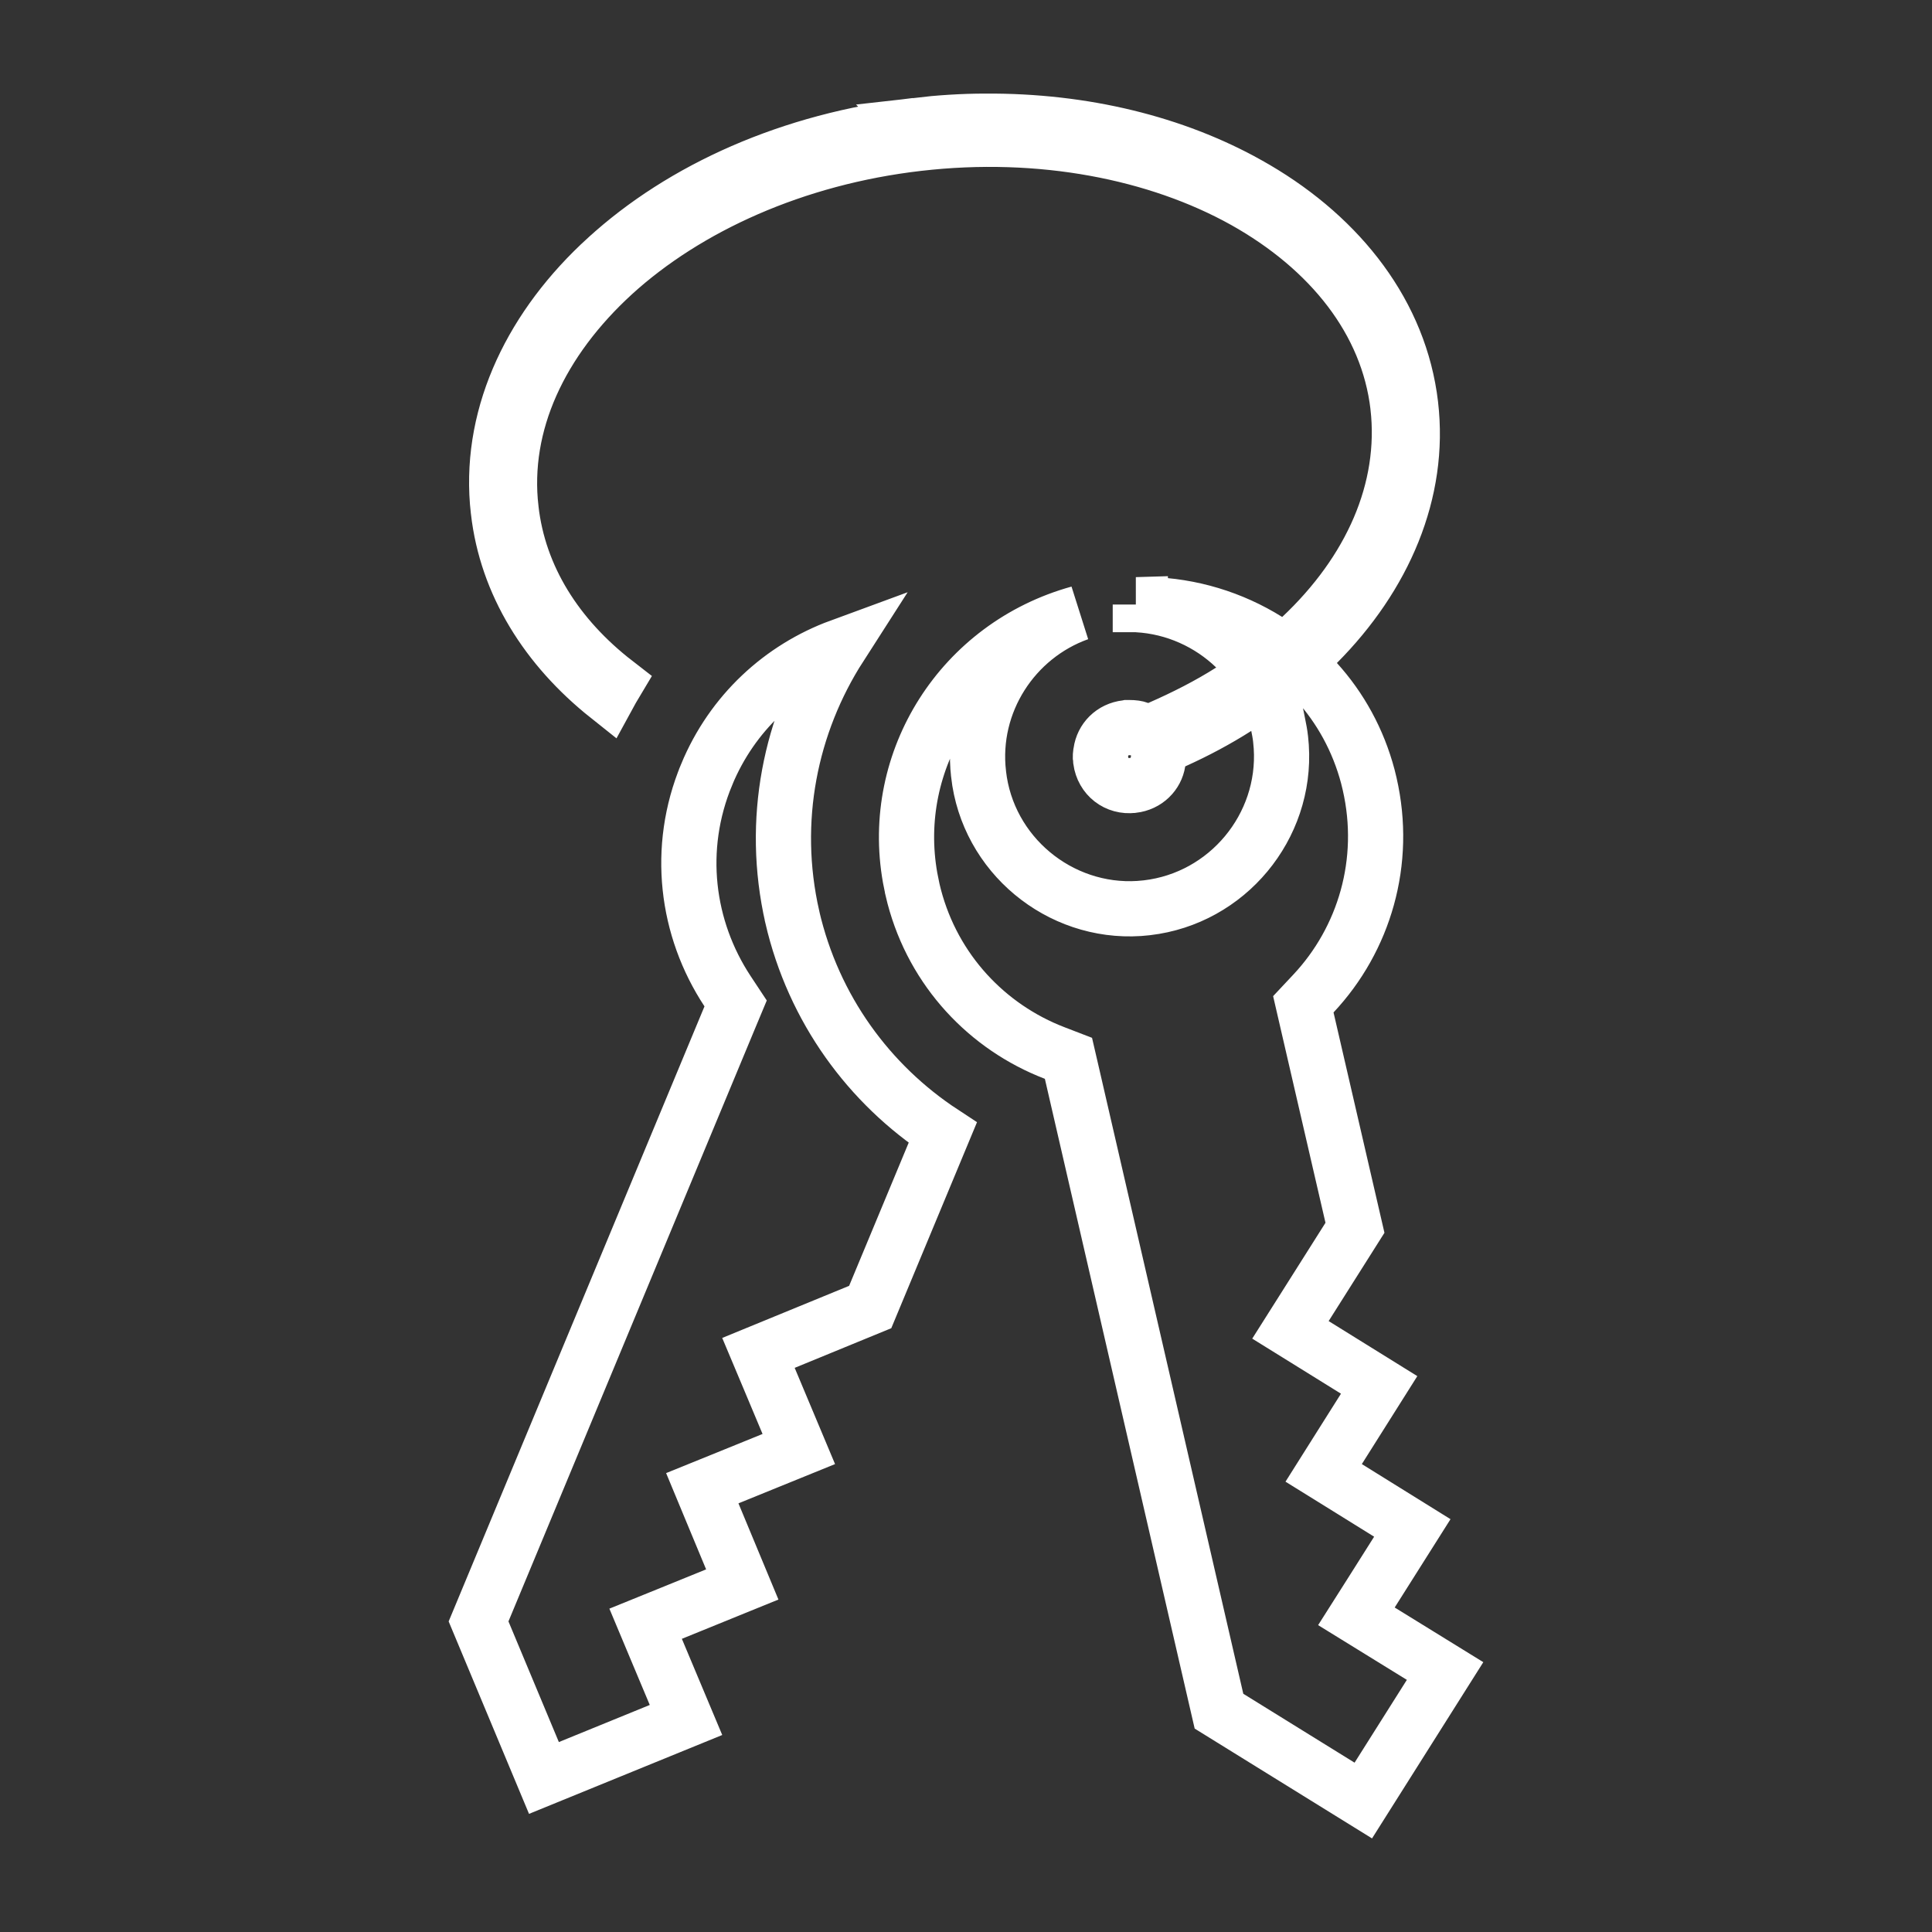 <svg width="70" height="70" viewBox="0 0 70 70" fill="none" xmlns="http://www.w3.org/2000/svg">
<rect x="0" y="0" width="70" height="70" fill="#333333" stroke="none"/>
<path d="M35.697 4.391H35.704C39.282 4.368 42.568 5.196 45.204 6.668L45.205 6.669C48.359 8.424 50.577 11.133 51.068 14.362L51.11 14.676C51.477 17.818 50.153 20.88 47.73 23.316L47.062 23.989L47.698 24.693C48.566 25.652 49.21 26.815 49.56 28.136L49.625 28.403C50.272 31.227 49.43 34.033 47.587 35.998L47.222 36.387L47.342 36.907L49.093 44.485L47.294 47.331L46.755 48.183L47.611 48.714L49.969 50.178L48.496 52.513L47.959 53.365L48.815 53.896L51.171 55.36L49.687 57.708L49.145 58.562L50.006 59.093L52.358 60.544L49.395 65.237L44.166 61.999L38.832 38.863L38.712 38.345L38.216 38.154L37.981 38.06C35.575 37.053 33.689 34.952 33.062 32.233V32.232L32.976 31.806C32.214 27.535 34.845 23.392 39.09 22.217C36.731 23.06 35.156 25.453 35.455 28.041V28.043C35.78 30.963 38.389 33.104 41.275 32.916L41.556 32.89C44.469 32.55 46.611 29.958 46.423 27.058L46.398 26.777C46.378 26.589 46.341 26.411 46.316 26.287L46.03 24.855L44.799 25.639C44.091 26.09 43.34 26.491 42.532 26.856L42.039 27.079L41.955 27.613C41.889 28.039 41.539 28.399 41.049 28.456H41.048C40.461 28.526 39.962 28.141 39.88 27.549C39.879 27.535 39.88 27.52 39.879 27.505C39.878 27.487 39.874 27.462 39.87 27.433C39.87 27.407 39.87 27.386 39.871 27.366C39.873 27.331 39.876 27.314 39.877 27.307L39.883 27.277L39.888 27.247C39.95 26.793 40.303 26.426 40.801 26.369L40.843 26.364L40.852 26.362H40.906C41.081 26.362 41.184 26.381 41.252 26.407L41.633 26.549L42.004 26.387C42.911 25.99 43.795 25.542 44.602 25.029L45.671 24.348L44.76 23.466C43.827 22.564 42.567 21.983 41.208 21.909C41.244 21.907 41.28 21.905 41.316 21.904V21.905H41.617C43.144 21.945 44.632 22.392 45.927 23.202L46.581 23.61L47.143 23.081C49.664 20.707 50.994 17.747 50.649 14.721V14.717C50.288 11.633 48.207 9.02 45.086 7.273L45.084 7.272C41.942 5.523 37.722 4.68 33.258 5.198C28.794 5.714 24.887 7.498 22.227 9.919L22.226 9.92C19.587 12.334 18.156 15.349 18.516 18.446V18.447C18.796 20.924 20.172 23.087 22.305 24.739C22.21 24.897 22.119 25.061 22.028 25.228C19.82 23.471 18.357 21.156 18.056 18.508V18.506L18.024 18.19C17.763 14.929 19.305 11.787 21.974 9.358L21.976 9.357C24.715 6.853 28.641 5.072 33.188 4.545L33.187 4.544C34.045 4.445 34.881 4.391 35.697 4.391ZM30.436 23.423C28.633 26.232 27.91 29.727 28.707 33.226V33.23C29.48 36.566 31.496 39.294 34.157 41.04L31.529 47.356L28.413 48.635L27.48 49.018L27.871 49.948L28.942 52.501L26.38 53.542L25.445 53.921L25.832 54.853L26.894 57.408L24.329 58.451L23.392 58.831L23.783 59.764L24.855 62.318L19.708 64.419L17.339 58.747L26.448 36.847L26.653 36.356L26.36 35.913C24.866 33.647 24.491 30.741 25.602 28.069V28.068C26.529 25.825 28.318 24.201 30.436 23.423Z" stroke="white" stroke-width="2"/>
</svg>
